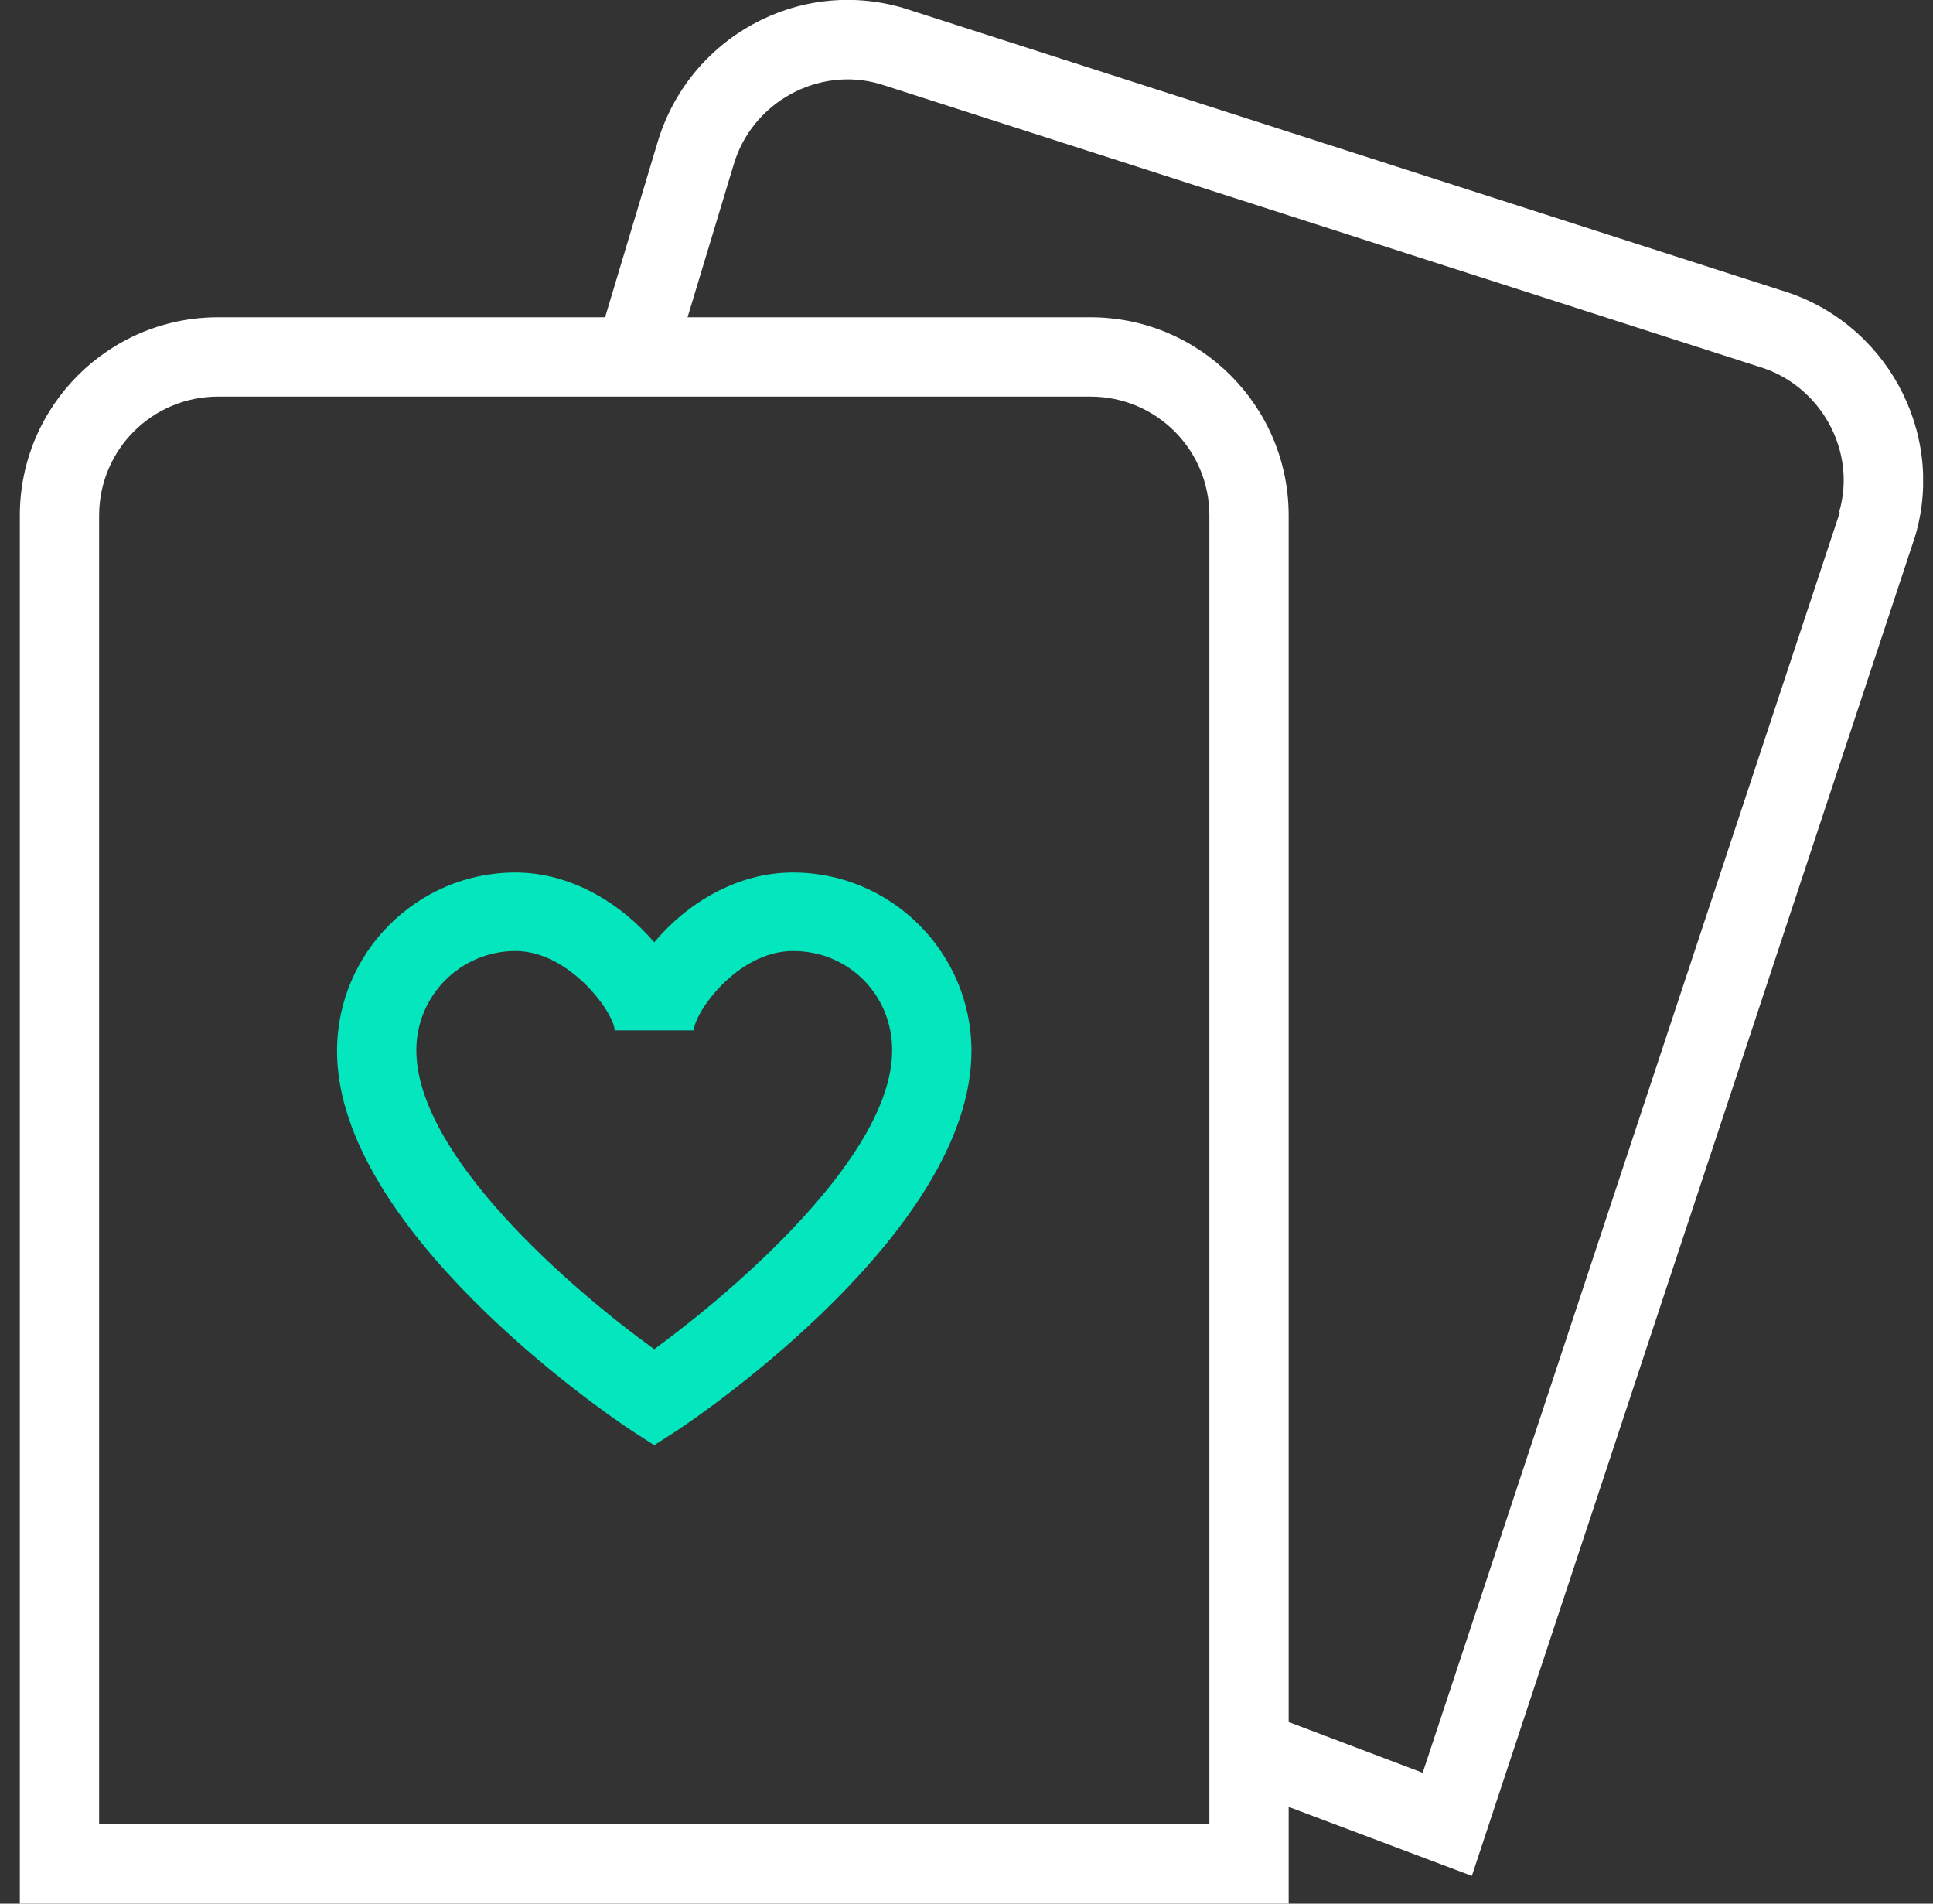 <svg width="65" height="64" viewBox="0 0 65 64" fill="none" xmlns="http://www.w3.org/2000/svg">
<rect x="0" y="0" width="65" height="64" fill="#333333" stroke="none"/>
<g clip-path="url(#clip0_1695_4975)">
<path d="M59.893 9.76L30.373 0.267C26.827 -0.773 23.147 1.28 22.107 4.8L20.347 10.667H7.333C3.653 10.667 0.667 13.653 0.667 17.333V64H43.333V60.747L49.493 63.067L64.4 18.027C65.44 14.507 63.387 10.8 59.893 9.76ZM40.667 61.333H3.333V17.333C3.333 15.12 5.12 13.333 7.333 13.333H36.667C38.88 13.333 40.667 15.12 40.667 17.333V61.333ZM61.867 17.227L47.84 59.6L43.333 57.893V17.333C43.333 13.653 40.347 10.667 36.667 10.667H23.12L24.667 5.547C25.28 3.44 27.52 2.213 29.6 2.827L59.12 12.32C61.227 12.933 62.453 15.173 61.84 17.227H61.867Z" fill="white"/>
<path d="M26.667 29.333C24.773 29.333 23.093 30.373 22 31.68C20.907 30.4 19.227 29.333 17.333 29.333C14.027 29.333 11.333 32.027 11.333 35.333C11.333 41.307 20.24 47.44 21.253 48.107L22 48.587L22.747 48.107C23.76 47.44 32.667 41.307 32.667 35.333C32.667 32.027 29.973 29.333 26.667 29.333ZM22 45.36C19.227 43.36 14 38.853 14 35.307C14 33.467 15.493 31.973 17.333 31.973C19.173 31.973 20.667 34.08 20.667 34.64H23.333C23.333 34.08 24.773 31.973 26.667 31.973C28.56 31.973 30 33.467 30 35.307C30 38.827 24.773 43.333 22 45.36Z" fill="#04E6BD"/>
</g>
<defs>
<clipPath id="clip0_1695_4975">
<rect width="64" height="64" fill="white" transform="translate(0.667)"/>
</clipPath>
</defs>
</svg>
